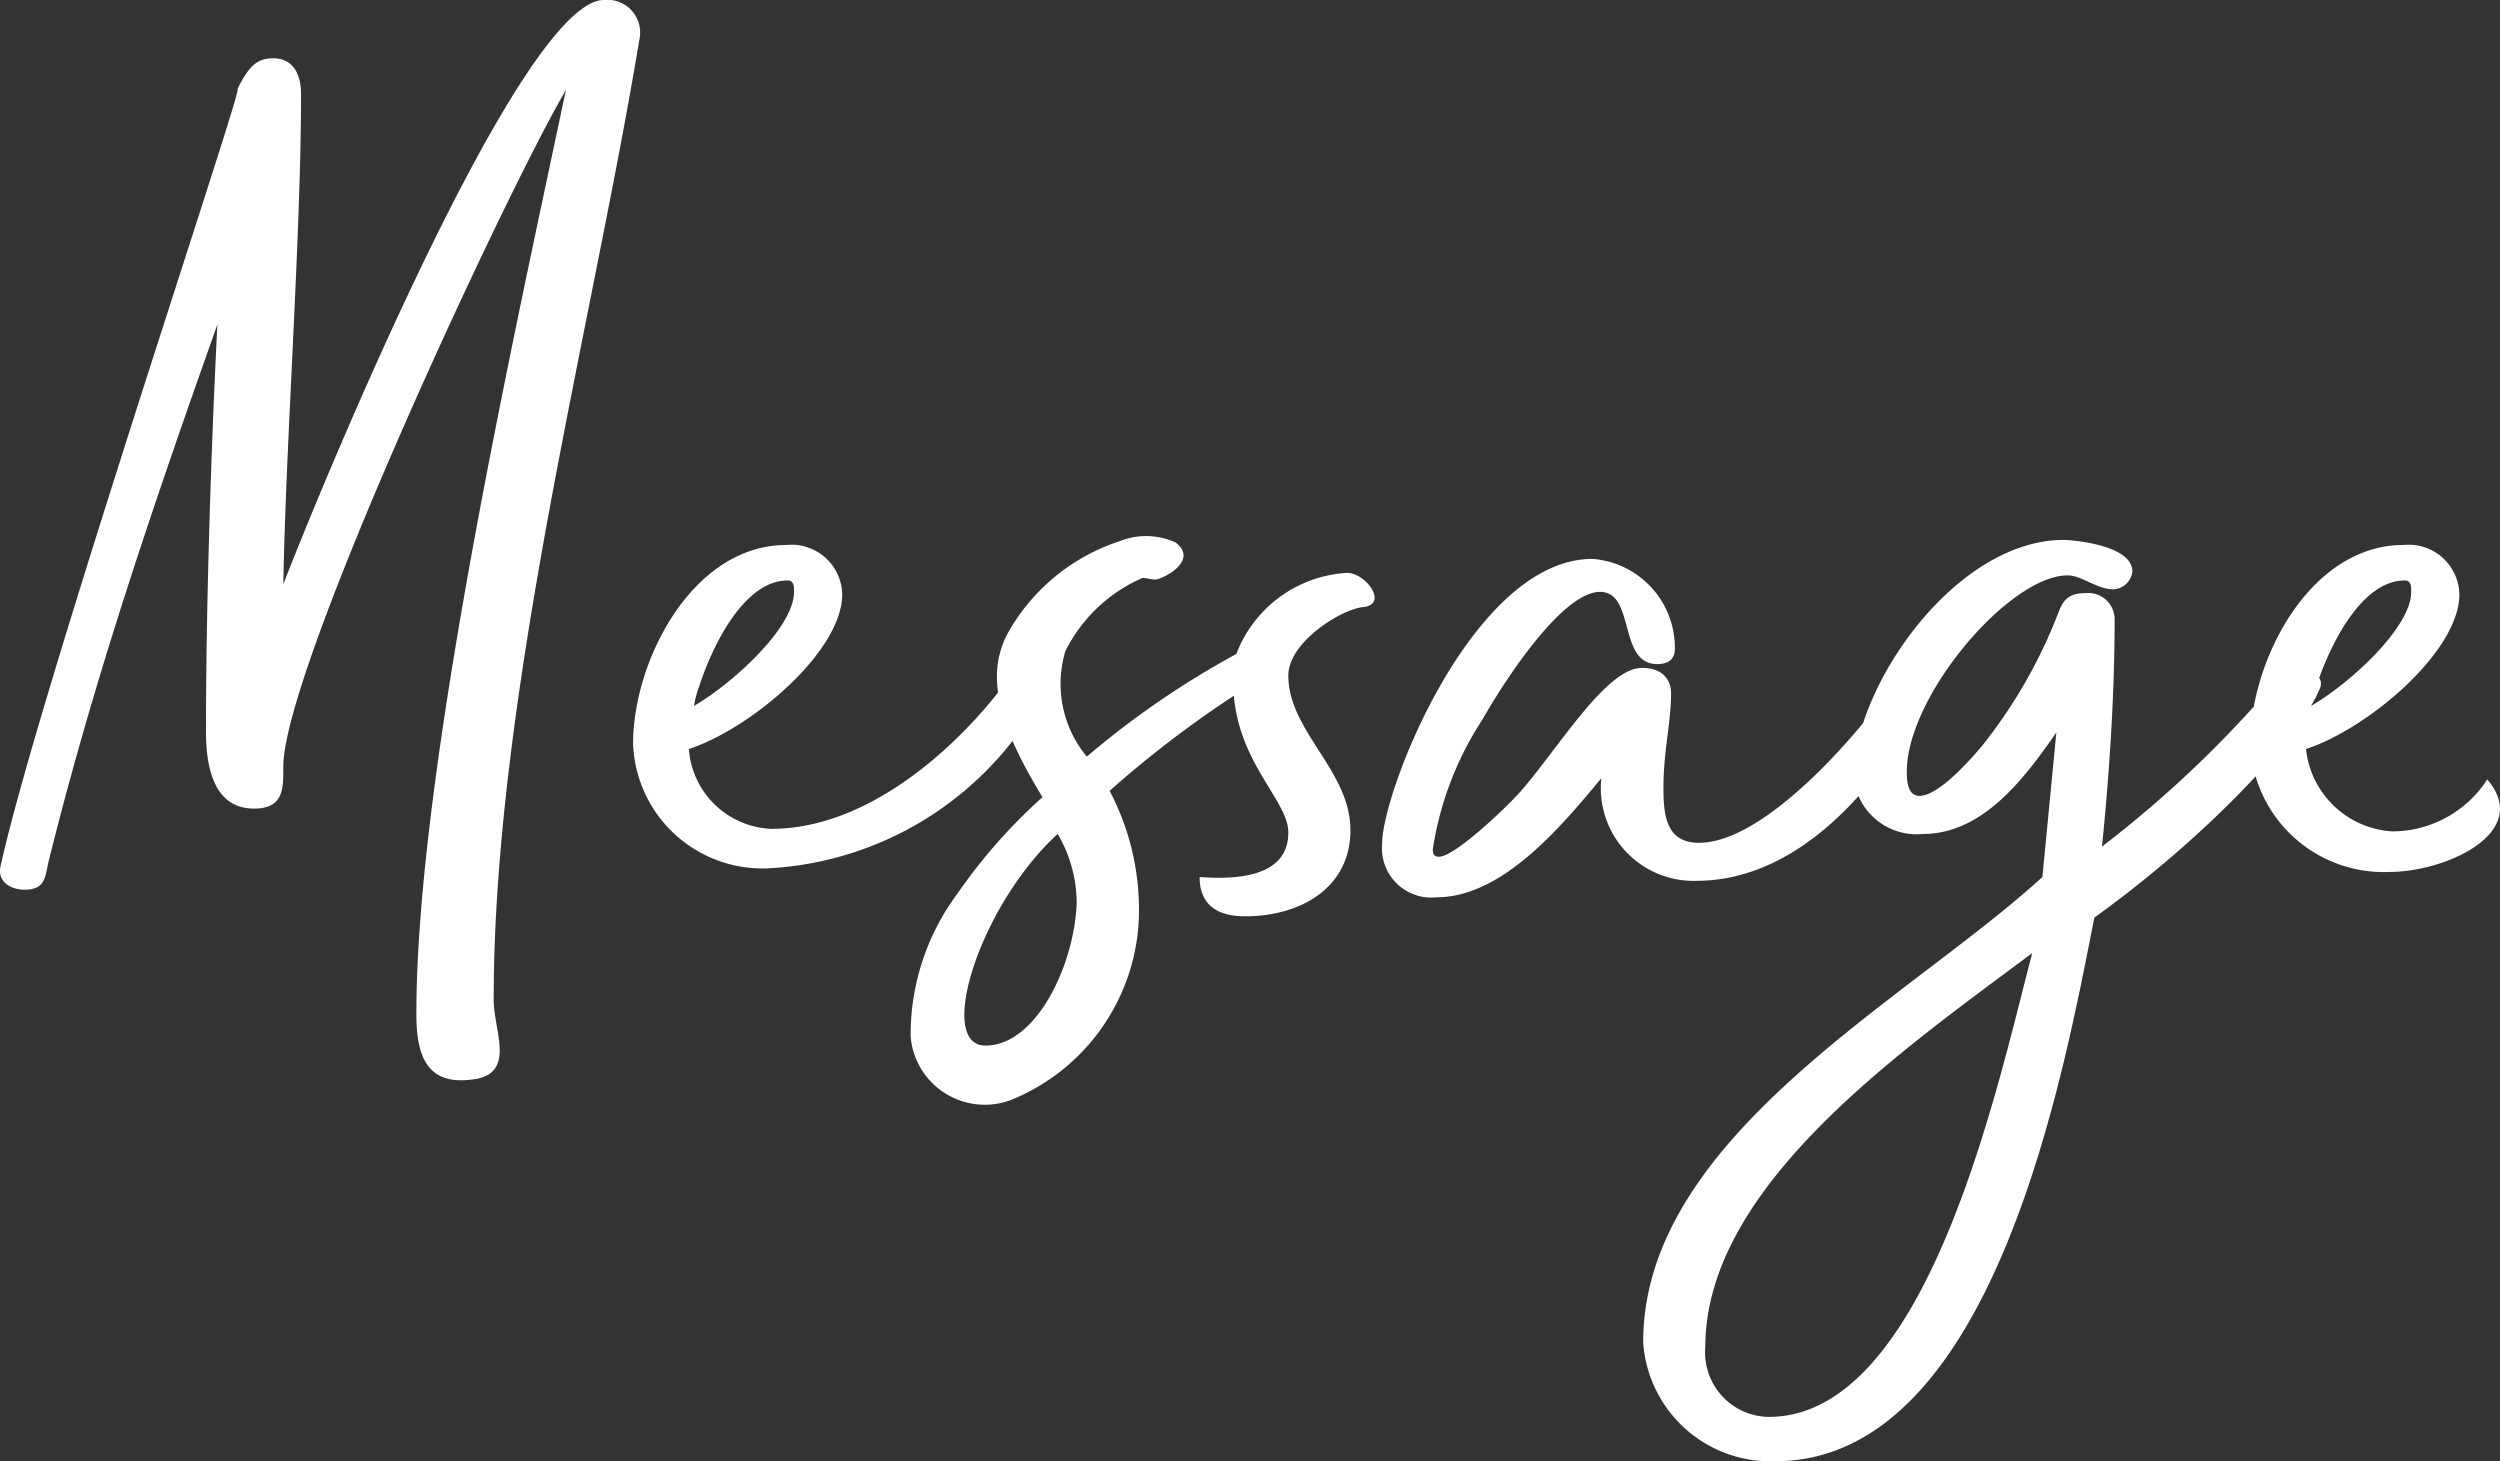 <svg xmlns="http://www.w3.org/2000/svg" width="59.178" height="34.59" viewBox="0 0 59.178 34.59">
  <rect x="0" y="0" width="59.178" height="34.59" fill="#333333" stroke="none"/>
  <path id="tl_message" d="M-15.66-19.83a.774.774,0,0,0-.84-.93c-1.98,0-6.78,11.73-7.59,13.83.06-3.36.42-8.25.42-11.61,0-.45-.18-.84-.66-.84-.36,0-.57.15-.87.78.48-1.02-4.65,14.13-5.58,18.33-.09.36.21.57.57.57.51,0,.48-.33.57-.69,1.08-4.35,2.49-8.46,3.99-12.69-.15,2.94-.27,6.69-.27,9.63,0,.78.15,1.83,1.14,1.83.72,0,.69-.51.69-.99,0-2.31,5.28-13.62,6.69-16.02-1.2,5.7-3.54,16.14-3.54,21.87,0,.87.18,1.68,1.26,1.56,1.14-.09.57-1.14.57-1.89C-19.11-4.26-16.8-12.96-15.66-19.83ZM-7.02-4.56c-1.23,1.62-3.3,3.42-5.52,3.42a2.042,2.042,0,0,1-1.95-1.89c1.47-.48,3.63-2.31,3.63-3.66a1.2,1.2,0,0,0-1.32-1.17c-2.22,0-3.63,2.73-3.63,4.71A3.065,3.065,0,0,0-12.54-.21,7.857,7.857,0,0,0-6.21-4.14C-6-4.5-6.81-4.77-7.02-4.56Zm-7.23.06c.3-.93,1.05-2.52,2.1-2.52.15,0,.15.15.15.27,0,.84-1.44,2.16-2.37,2.7A2.5,2.5,0,0,1-14.25-4.5ZM-.3-4.77c0-.78,1.23-1.56,1.77-1.62.6-.06.09-.78-.36-.81A2.984,2.984,0,0,0-1.53-5.28,20.735,20.735,0,0,0-5.07-2.85a2.7,2.7,0,0,1-.51-2.49A3.669,3.669,0,0,1-3.75-7.08c.12,0,.24.06.36.03.36-.12.9-.51.42-.87a1.679,1.679,0,0,0-1.32-.03A4.708,4.708,0,0,0-6.93-5.79c-.63,1.14-.06,2.46.81,3.9A12.923,12.923,0,0,0-8.13.39,5.6,5.6,0,0,0-9.24,3.78a1.762,1.762,0,0,0,2.37,1.5A4.848,4.848,0,0,0-3.84,1.02a6.033,6.033,0,0,0-.69-3.06A25.478,25.478,0,0,1-1.59-4.29C-1.44-2.64-.3-1.8-.3-1.05-.3.03-1.59.06-2.4,0c0,.66.42.93,1.08.93C-.03.93,1.17.27,1.17-1.11,1.17-2.52-.3-3.45-.3-4.77ZM-5.31.63c-.06,1.47-.96,3.36-2.16,3.36-1.17,0-.15-3.3,1.71-5.01A3.219,3.219,0,0,1-5.31.63ZM8.58-2.13c0-.84.18-1.53.18-2.22,0-.3-.18-.6-.69-.6-.87,0-2.04,2.01-2.94,3C4.65-1.44,3.6-.48,3.27-.48c-.12,0-.15-.06-.15-.18A7.753,7.753,0,0,1,4.29-3.72c.6-1.05,1.92-3.03,2.79-3.03.84,0,.42,1.71,1.35,1.71.27,0,.42-.12.42-.36A2.109,2.109,0,0,0,6.9-7.53c-2.82,0-4.98,5.49-4.98,6.75A1.168,1.168,0,0,0,3.21.48c1.53,0,2.91-1.62,3.9-2.82A2.194,2.194,0,0,0,9.36.09c2.37,0,4.17-2.13,5.13-3.81a1.239,1.239,0,0,0,.21-.54.369.369,0,0,0-.39-.33.662.662,0,0,0-.51.3c-.33.51-2.7,3.48-4.38,3.48C8.61-.81,8.58-1.53,8.58-2.13ZM23.37-4.98A26.858,26.858,0,0,1,18.96-.72c.18-1.77.3-3.63.3-5.4a.625.625,0,0,0-.69-.6c-.42,0-.54.18-.66.51a11.923,11.923,0,0,1-1.8,3.12c-.18.21-.99,1.17-1.47,1.17-.27,0-.3-.33-.3-.57,0-1.8,2.43-4.65,3.81-4.65.33,0,.69.33,1.08.33a.475.475,0,0,0,.45-.42c0-.66-1.53-.75-1.62-.75-2.58,0-4.98,3.48-4.98,5.61a1.5,1.5,0,0,0,1.65,1.35c1.41,0,2.4-1.32,3.15-2.4L17.55,0C14.37,2.91,8.1,6.15,8.1,11.01a3.021,3.021,0,0,0,3.12,2.82c5.19,0,6.84-9.24,7.56-12.87,2.55-1.83,4.86-4.23,5.34-5.43C24.27-4.83,23.67-4.98,23.37-4.98ZM11.07,12.78a1.528,1.528,0,0,1-1.5-1.65c0-3.81,4.65-7.02,7.74-9.33C16.5,4.86,14.85,12.78,11.07,12.78ZM28.08-2.31a2.682,2.682,0,0,1-2.25,1.23,2.185,2.185,0,0,1-2.04-1.95c1.47-.48,3.63-2.31,3.63-3.66A1.2,1.2,0,0,0,26.1-7.86c-2.22,0-3.63,2.73-3.63,4.71a3.163,3.163,0,0,0,3.3,3.03C27.09-.12,29.16-1.05,28.08-2.31ZM24.03-4.5c.3-.93,1.05-2.52,2.1-2.52.15,0,.15.15.15.27,0,.84-1.44,2.16-2.37,2.7A2.5,2.5,0,0,1,24.03-4.5Z" transform="translate(30.796 20.76)" fill="#fff"/>
</svg>
